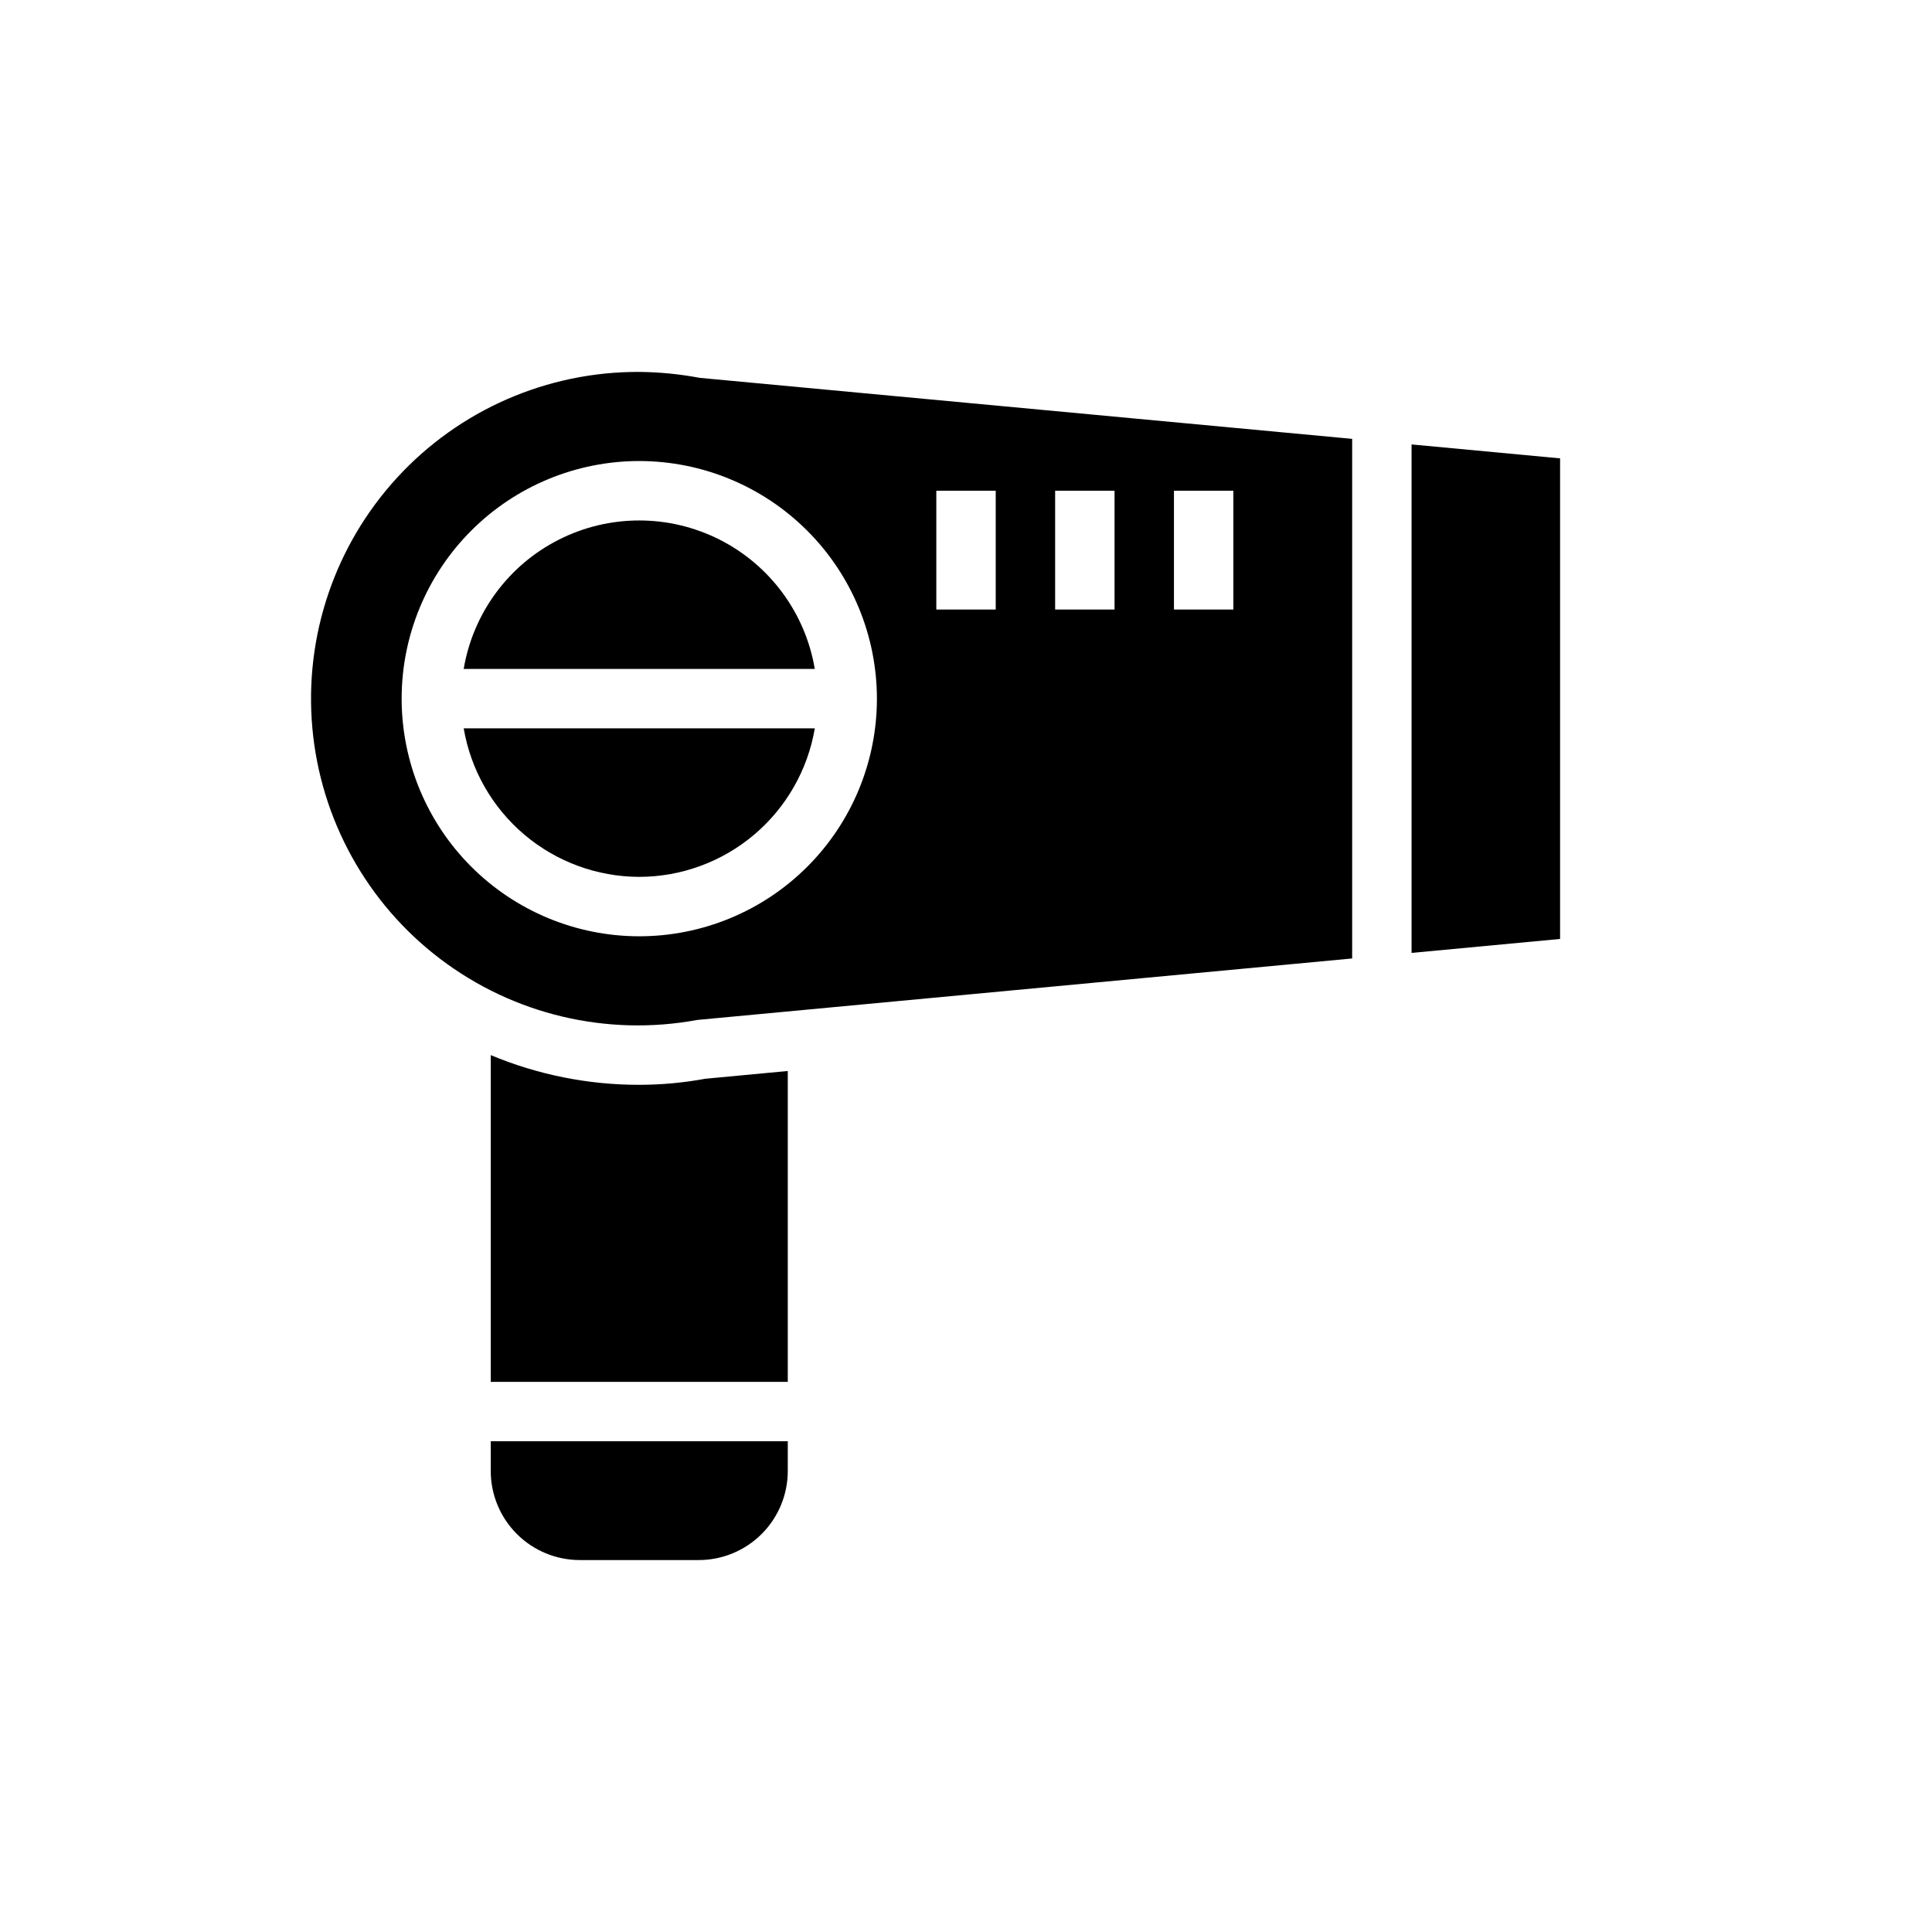 <?xml version="1.0" encoding="UTF-8"?>
<!-- Uploaded to: ICON Repo, www.iconrepo.com, Generator: ICON Repo Mixer Tools -->
<svg fill="#000000" width="800px" height="800px" version="1.1" viewBox="144 144 512 512" xmlns="http://www.w3.org/2000/svg">
 <g>
  <path d="m313.41 376.38c11.152-0.02 21.938-3.984 30.449-11.184 8.512-7.203 14.207-17.184 16.074-28.176h-93.047c1.867 10.992 7.562 20.973 16.074 28.176 8.512 7.199 19.297 11.164 30.449 11.184z"/>
  <path d="m274.05 533.82c0 6.262 2.488 12.27 6.918 16.699 4.426 4.426 10.434 6.914 16.699 6.914h31.488-0.004c6.266 0 12.273-2.488 16.699-6.914 4.43-4.43 6.918-10.438 6.918-16.699v-7.875h-78.719z"/>
  <path d="m266.88 321.28h93.047c-2.488-14.789-11.855-27.512-25.238-34.277-13.383-6.766-29.188-6.766-42.57 0-13.383 6.766-22.75 19.488-25.238 34.277z"/>
  <path d="m518.08 261.78v134.75l39.359-3.699v-127.36z"/>
  <path d="m313.41 242.56c-24.375-0.109-47.672 10.059-64.16 28.008-16.492 17.953-24.652 42.023-22.48 66.305 2.176 24.277 14.48 46.52 33.898 61.254 19.418 14.738 44.148 20.609 68.117 16.168l173.55-16.293v-137.7l-172.9-16.168c-5.285-0.996-10.648-1.523-16.027-1.574zm141.7 31.488h15.742v31.488h-15.742zm-31.488 0h15.742v31.488h-15.742zm-31.488 0h15.742v31.488h-15.742zm-15.742 55.105v-0.004c0 16.703-6.637 32.723-18.445 44.531-11.812 11.812-27.828 18.445-44.531 18.445s-32.719-6.633-44.531-18.445c-11.809-11.809-18.445-27.828-18.445-44.531 0-16.699 6.637-32.719 18.445-44.527 11.812-11.812 27.828-18.445 44.531-18.445 16.695 0.016 32.703 6.656 44.512 18.465 11.805 11.805 18.445 27.812 18.465 44.508z"/>
  <path d="m313.41 431.49c-13.512 0.012-26.895-2.664-39.359-7.875v86.594h78.719v-82.383l-21.867 2.055c-5.769 1.066-11.625 1.602-17.492 1.609z"/>
 </g>
</svg>
